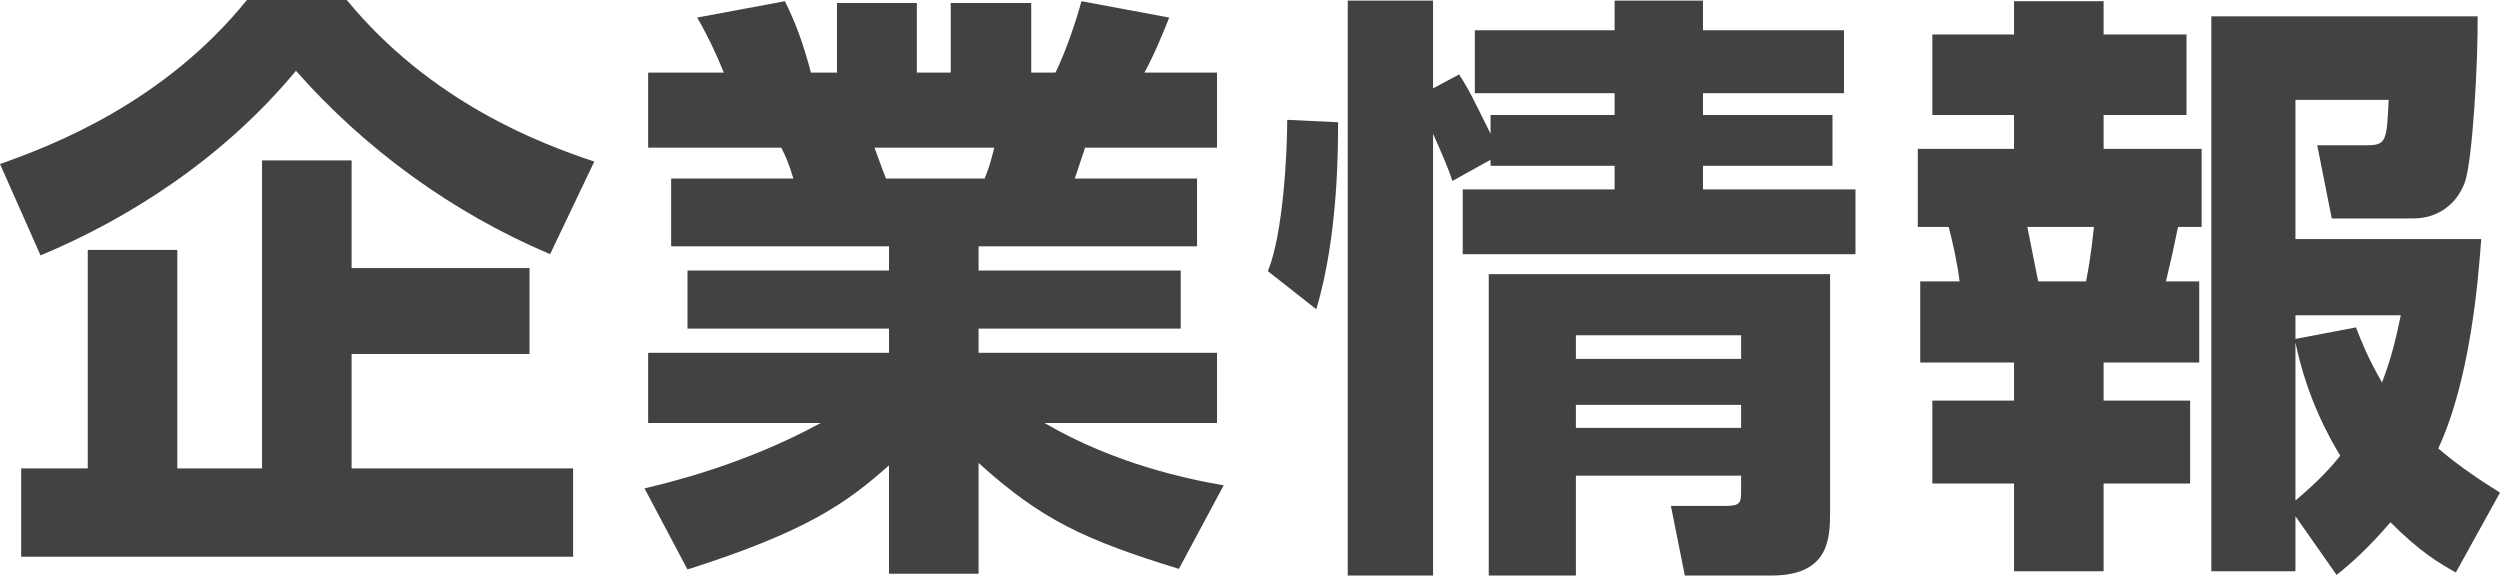 <?xml version="1.0" encoding="UTF-8"?><svg id="_レイヤー_2" xmlns="http://www.w3.org/2000/svg" viewBox="0 0 123.93 28.53"><defs><style>.cls-1{fill:#424242;}</style></defs><g id="_レイヤー_1-2"><path class="cls-1" d="M27.27,12.6c-4.89-2.07-9.21-5.25-12.6-9.09-3.63,4.38-8.34,7.35-12.66,9.15L0,8.13c2.73-.96,8.16-3.09,12.24-8.13h4.95c4.17,5.07,9.57,7.11,12.27,8.01l-2.19,4.59ZM26.25,13.29v4.26h-8.82v5.67h10.98v4.38H1.05v-4.38h3.3v-10.83h4.44v10.83h4.2V7.95h4.44v5.34h8.82Z"/><path class="cls-1" d="M31.95,24.21c1.14-.27,4.95-1.17,8.73-3.24h-8.55v-3.48h11.94v-1.2h-9.99v-2.88h9.99v-1.2h-10.8v-3.36h6.06c-.24-.78-.36-1.05-.6-1.53h-6.6v-3.72h3.75c-.36-.9-.78-1.8-1.32-2.73L38.91.06c.51,1.05.87,1.95,1.29,3.54h1.29V.15h3.96v3.45h1.68V.15h3.99v3.45h1.2c.51-1.02,1.05-2.64,1.29-3.54l4.35.81c-.27.69-.72,1.8-1.23,2.73h3.6v3.72h-6.54l-.51,1.53h6.06v3.36h-10.83v1.2h10.02v2.88h-10.02v1.2h11.82v3.48h-8.55c3.45,2.01,6.99,2.76,8.88,3.09l-2.22,4.14c-4.68-1.44-6.81-2.43-9.93-5.25v5.49h-4.44v-5.37c-2.1,1.86-4.05,3.27-9.99,5.16l-2.13-4.02ZM43.35,7.32c.09.24.48,1.32.57,1.53h4.89c.09-.24.24-.54.48-1.53h-5.94Z"/><path class="cls-1" d="M62.85,13.44c.75-1.8.96-5.79.96-7.5l2.52.12c0,1.08.03,5.58-1.08,9.27l-2.4-1.89ZM72,8.97c-.18-.54-.36-.99-.96-2.34v21.9h-4.23V.03h4.23v4.35l1.29-.69c.54.84.69,1.2,1.56,2.94v-.93h6.15v-1.08h-6.93V1.5h6.93V.03h4.38v1.47h6.99v3.12h-6.99v1.08h6.42v2.52h-6.42v1.17h7.56v3.21h-19.47v-3.21h7.53v-1.17h-6.15v-.3l-1.89,1.05ZM90.72,13.59v11.82c0,1.35-.09,3.12-2.91,3.12h-4.29l-.69-3.45h2.73c.72,0,.75-.18.75-.75v-.75h-8.19v4.95h-4.32v-14.94h16.92ZM78.12,16.62v1.17h8.19v-1.17h-8.19ZM78.12,20.07v1.14h8.19v-1.14h-8.19Z"/><path class="cls-1" d="M99.84.06h4.44v1.65h4.11v3.99h-4.11v1.68h4.86v3.87h-1.17c-.21,1.02-.36,1.71-.6,2.7h1.65v4.02h-4.74v1.89h4.29v4.11h-4.29v4.35h-4.44v-4.35h-4.05v-4.11h4.05v-1.89h-4.65v-4.02h1.95c-.09-.81-.36-2.04-.54-2.7h-1.53v-3.87h4.77v-1.68h-4.05V1.71h4.05V.06ZM100.5,11.25c.09.42.45,2.31.54,2.7h2.37c.27-1.38.33-2.22.39-2.7h-3.3ZM113.79,25.59v2.73h-4.17V.81h13.2c.03,2.1-.24,7.08-.63,8.22-.42,1.14-1.38,1.8-2.58,1.8h-4.02l-.72-3.63h2.46c.96,0,.99-.21,1.08-2.25h-4.62v6.9h9.21c-.15,2.04-.54,6.96-2.13,10.38,1.05.9,2.1,1.59,3.06,2.19l-2.19,3.96c-.84-.48-1.74-.99-3.24-2.49-1.08,1.26-1.92,2.01-2.67,2.61l-2.04-2.91ZM113.79,15.63v1.17l3-.57c.27.69.54,1.41,1.29,2.73.48-1.23.72-2.31.93-3.33h-5.22ZM113.79,24.81c1.11-.93,1.74-1.62,2.22-2.22-.45-.75-1.62-2.73-2.22-5.61v7.83Z"/></g></svg>